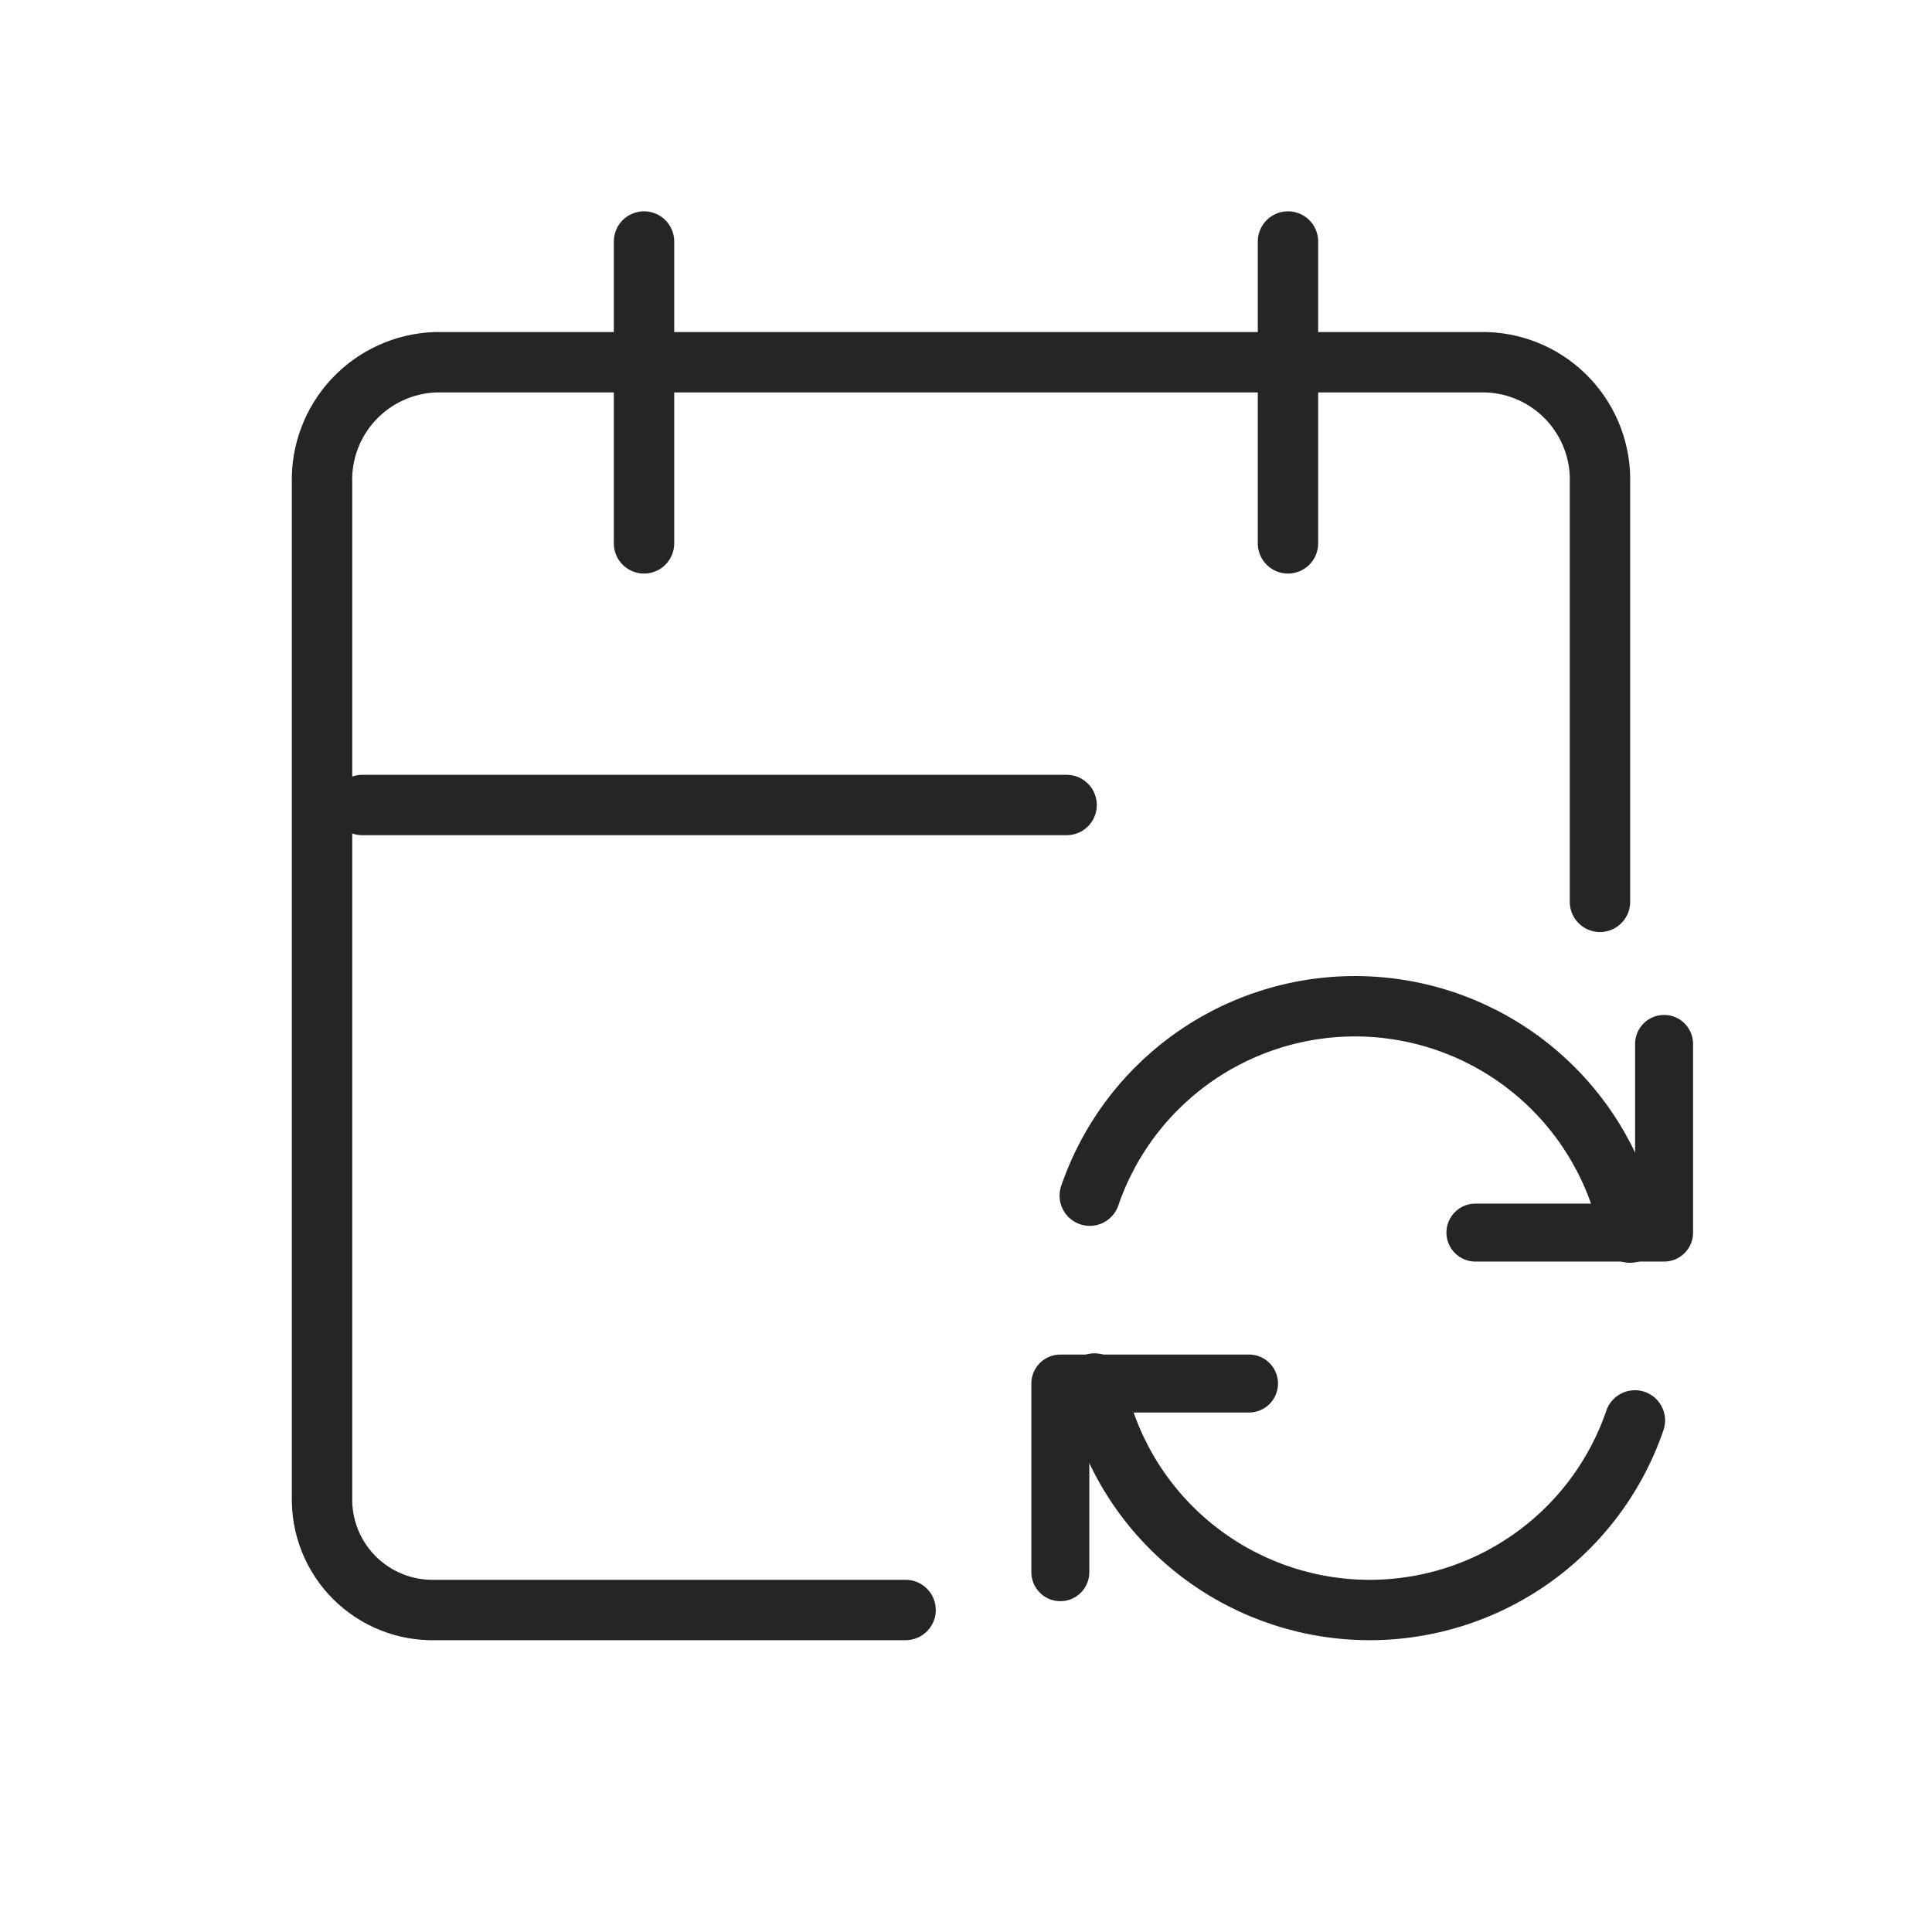 <svg xmlns="http://www.w3.org/2000/svg" fill="none" viewBox="0 0 64 64" height="64" width="64">
<path stroke-linejoin="round" stroke-linecap="round" stroke-width="1.92" stroke="#252525" d="M41.375 45.831H35.125V52.081"></path>
<path stroke-linejoin="round" stroke-linecap="round" stroke-width="2" stroke="#252525" d="M54.158 47.053C53.496 48.988 52.214 50.65 50.511 51.781C48.808 52.913 46.779 53.451 44.739 53.312C42.699 53.172 40.762 52.364 39.229 51.011C37.695 49.659 36.651 47.838 36.258 45.831"></path>
<path stroke-linejoin="round" stroke-linecap="round" stroke-width="1.92" stroke="#252525" d="M48.875 40.831H55.125V34.581"></path>
<path stroke-linejoin="round" stroke-linecap="round" stroke-width="2" stroke="#252525" d="M36.1 39.608C36.763 37.674 38.045 36.014 39.748 34.883C41.451 33.753 43.479 33.215 45.519 33.355C47.558 33.494 49.494 34.302 51.028 35.654C52.561 37.006 53.606 38.826 54 40.831"></path>
<path stroke-linejoin="round" stroke-linecap="round" stroke-width="2" stroke="#252525" d="M29.999 53.333H14.418C13.922 53.346 13.429 53.257 12.969 53.073C12.508 52.889 12.09 52.613 11.739 52.263C11.388 51.912 11.113 51.493 10.928 51.033C10.744 50.572 10.656 50.079 10.668 49.583V16.017C10.634 14.988 11.01 13.987 11.713 13.234C12.416 12.481 13.389 12.037 14.418 12H49.251C50.281 12.037 51.254 12.481 51.956 13.234C52.659 13.987 53.035 14.988 53.001 16.017V29.875"></path>
<path stroke-linejoin="round" stroke-linecap="round" stroke-width="2" stroke="#252525" d="M21.334 8V18"></path>
<path stroke-linejoin="round" stroke-linecap="round" stroke-width="2" stroke="#252525" d="M42.666 8V18"></path>
<path stroke-linejoin="round" stroke-linecap="round" stroke-width="2" stroke="#252525" d="M12 26.667H35.333"></path>
</svg>
